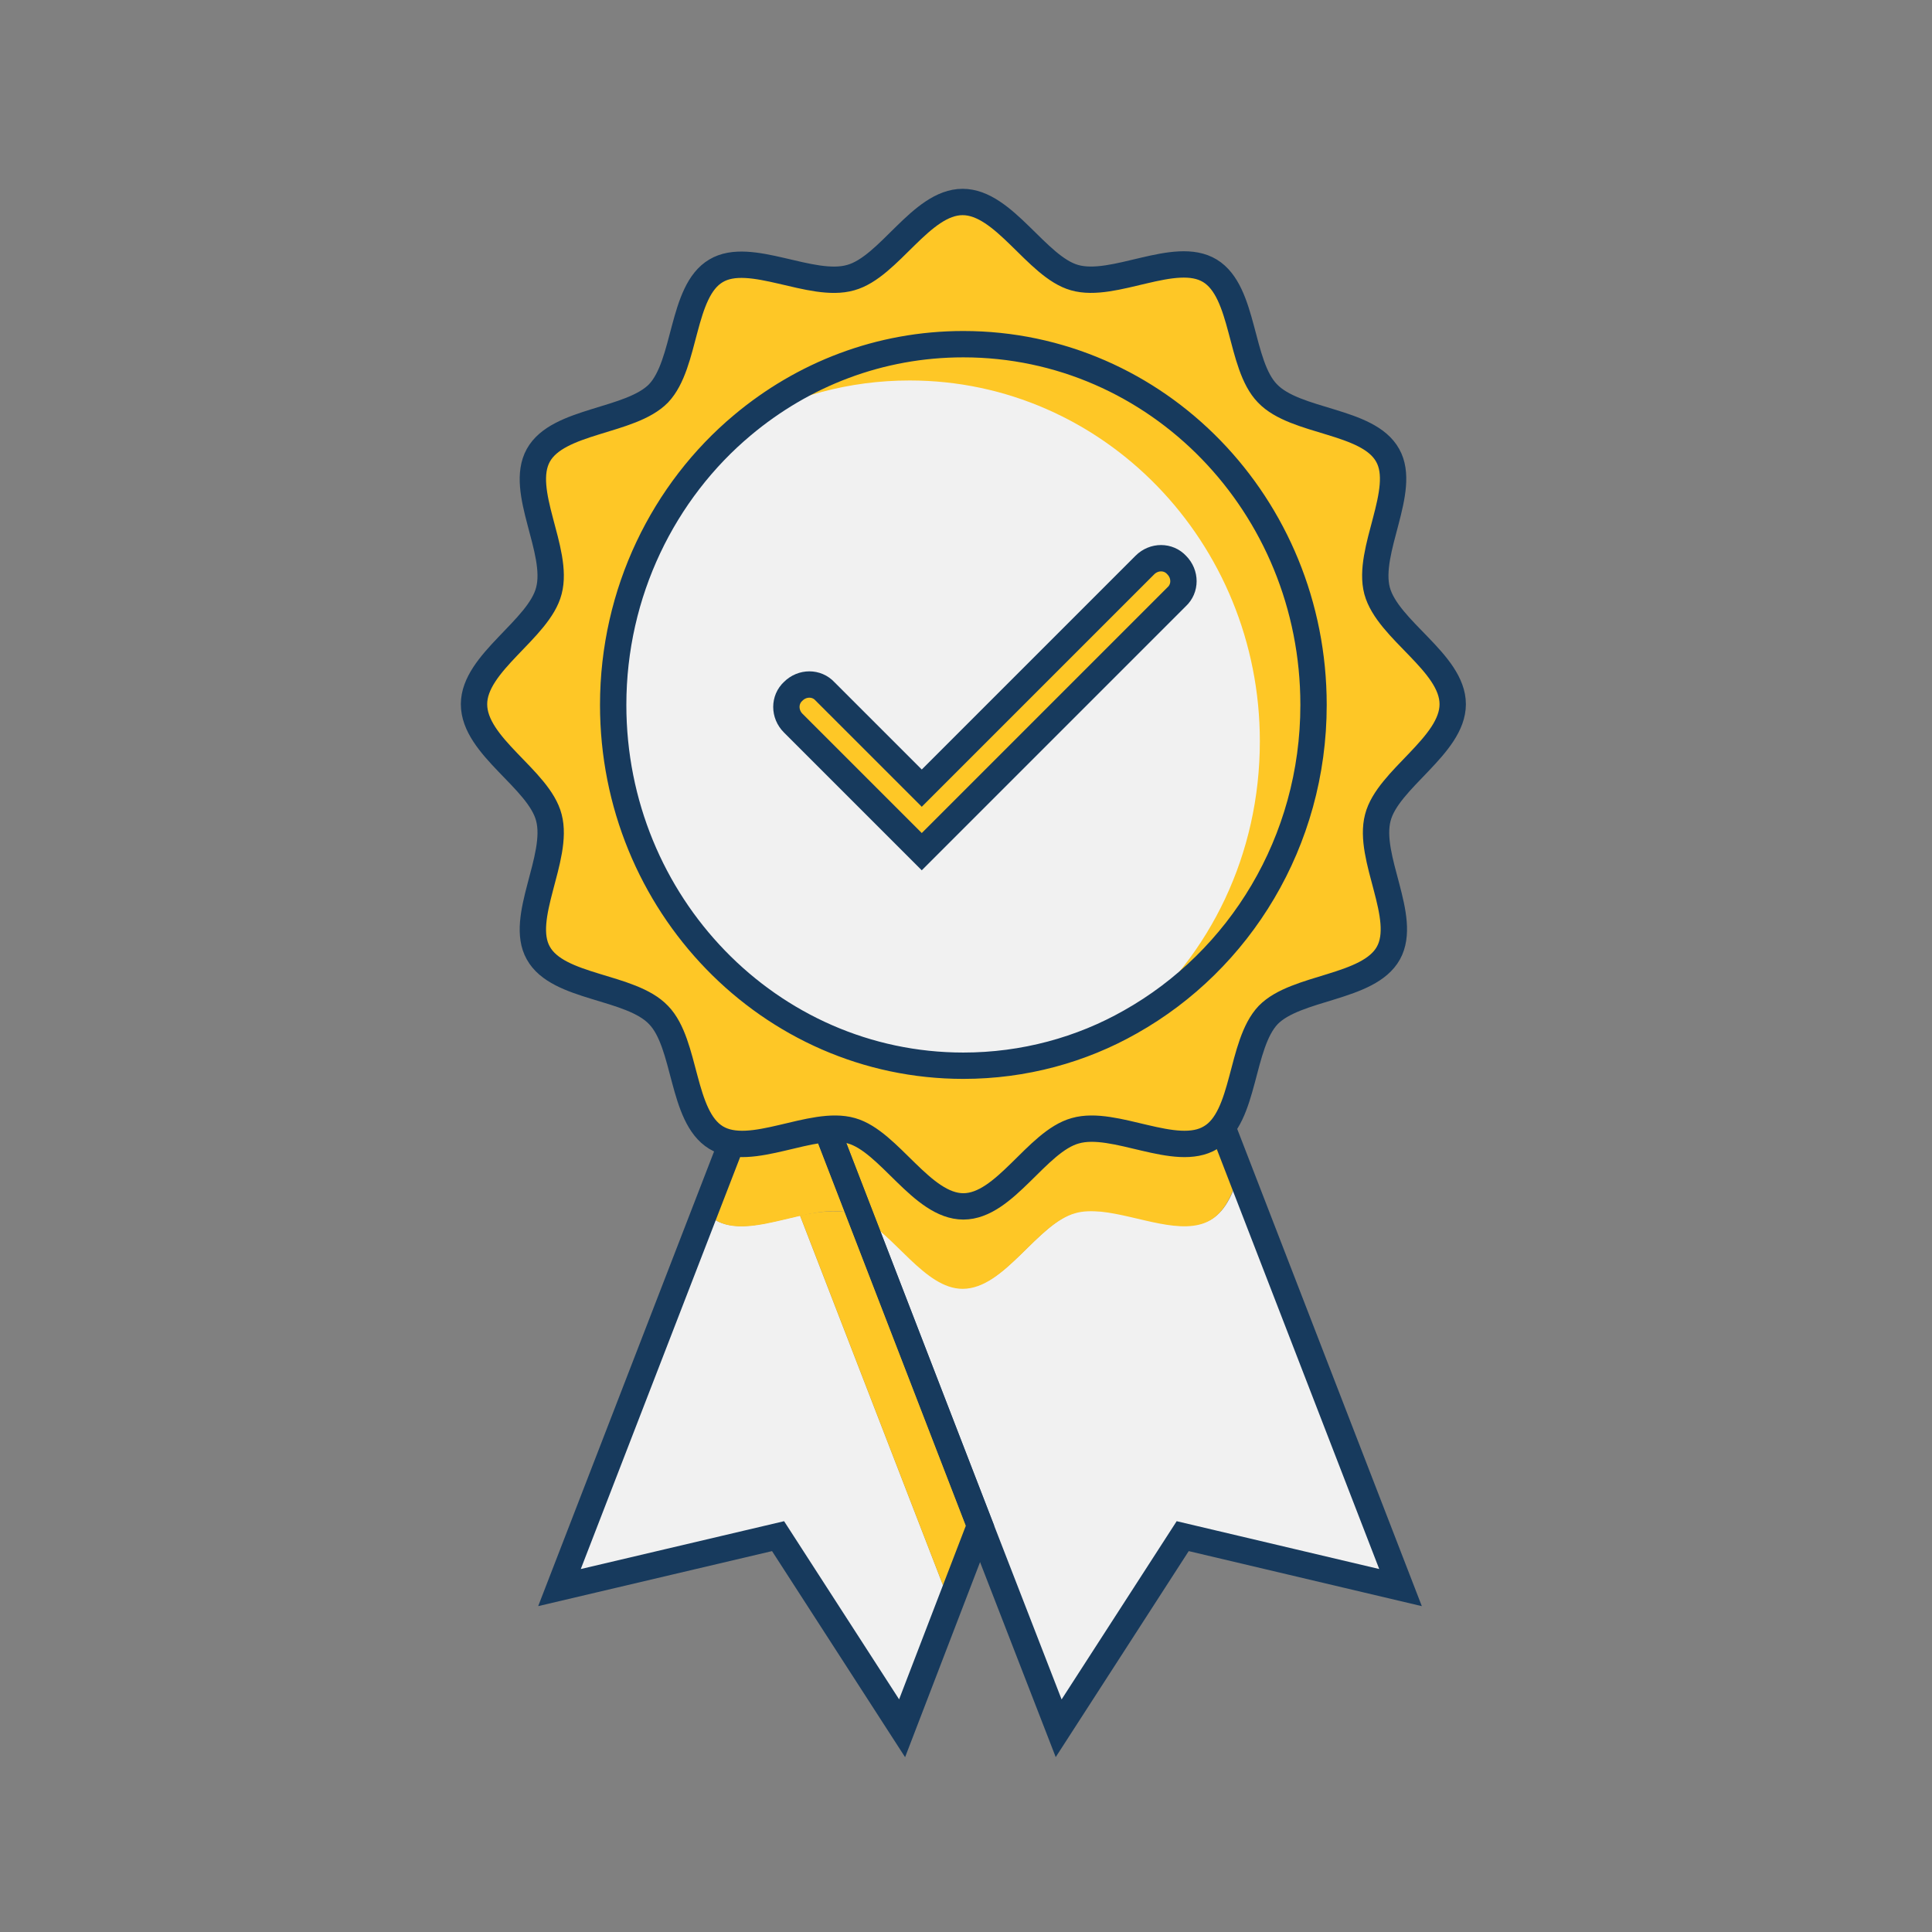 <svg width="220" height="220" viewBox="0 0 220 220" fill="none" xmlns="http://www.w3.org/2000/svg">
<rect x="0" y="0" width="220" height="220" fill="#808080" stroke="none"/>
<path d="M81.451 138.924C81.02 138.666 80.59 138.321 80.245 137.891L63.623 180.867L88.513 174.924L102.638 196.8L108.15 182.503L91.097 138.407C87.652 139.183 83.948 140.388 81.451 138.924Z" fill="#F1F1F1"/>
<path d="M97.987 138.58C97.642 138.407 97.212 138.235 96.867 138.149C95.231 137.718 93.164 137.977 91.097 138.407L108.149 182.503L111.508 173.719L97.987 138.58Z" fill="#FEC726"/>
<path d="M159.48 180.781L134.59 174.838L120.465 196.714L111.595 173.633L97.987 138.494C101.862 140.474 105.307 146.675 109.7 146.675C114.437 146.675 118.14 139.269 122.532 138.063C123.394 137.805 124.427 137.805 125.461 137.891C129.681 138.321 134.762 140.733 137.949 138.838C139.671 137.805 140.533 135.651 141.222 133.24L159.48 180.781Z" fill="#F1F1F1"/>
<path d="M97.987 138.58C97.642 138.407 97.212 138.235 96.867 138.149C92.389 136.857 85.413 141.336 81.451 138.924C81.02 138.666 80.59 138.321 80.245 137.891L88.944 115.326L97.987 138.58Z" fill="#FEC726"/>
<path d="M141.136 133.326C140.447 135.738 139.585 137.891 137.863 138.924C134.676 140.819 129.595 138.407 125.375 137.977C124.341 137.891 123.308 137.891 122.446 138.149C118.054 139.355 114.437 146.762 109.614 146.762C105.308 146.762 101.863 140.561 97.901 138.58L88.944 115.326L91.786 107.919L111.509 99.823L131.231 107.919L134.073 115.326L141.136 133.326Z" fill="#FEC726"/>
<path d="M89.03 115.326L111.594 173.719L102.724 196.8L88.599 174.924L63.709 180.781L89.03 115.326Z" stroke="#173A5D" stroke-width="3" stroke-miterlimit="10"/>
<path d="M159.48 180.781L134.676 174.924L120.551 196.8L111.595 173.719L89.03 115.326L91.872 107.919L111.595 99.823L131.317 107.919L134.159 115.326L159.48 180.781Z" stroke="#173A5D" stroke-width="3" stroke-miterlimit="10"/>
<path d="M165.423 80.187C165.423 84.924 158.016 88.713 156.896 93.106C155.691 97.67 160.341 104.474 158.102 108.522C155.863 112.57 147.595 112.312 144.408 115.584C141.222 118.943 141.824 127.211 137.863 129.536C133.901 131.948 126.925 127.469 122.446 128.761C118.054 129.967 114.437 137.374 109.7 137.374C104.963 137.374 101.26 129.967 96.953 128.761C92.475 127.469 85.499 131.948 81.537 129.536C77.575 127.125 78.178 118.857 74.992 115.584C71.805 112.225 63.537 112.57 61.298 108.522C59.058 104.56 63.709 97.67 62.503 93.106C61.384 88.713 53.977 85.01 53.977 80.187C53.977 75.45 61.384 71.661 62.503 67.268C63.709 62.704 59.058 55.9 61.298 51.852C63.537 47.804 71.805 48.062 74.992 44.79C78.178 41.431 77.575 33.163 81.537 30.837C85.413 28.512 92.389 32.904 96.867 31.613C101.26 30.407 104.877 23 109.614 23C114.351 23 118.054 30.407 122.36 31.613C126.839 32.904 133.815 28.426 137.777 30.837C141.738 33.249 141.135 41.517 144.322 44.79C147.509 48.148 155.777 47.804 158.016 51.852C160.255 55.814 155.604 62.704 156.81 67.268C158.016 71.747 165.423 75.45 165.423 80.187Z" fill="#FEC726"/>
<path d="M165.423 80.187C165.423 84.924 158.016 88.713 156.896 93.106C155.691 97.67 160.341 104.474 158.102 108.522C155.863 112.57 147.595 112.311 144.408 115.584C141.222 118.943 141.824 127.211 137.863 129.536C133.901 131.948 126.925 127.469 122.446 128.761C118.054 129.967 114.437 137.374 109.7 137.374C104.963 137.374 101.26 129.967 96.953 128.761C92.475 127.469 85.499 131.948 81.537 129.536C77.575 127.125 78.178 118.857 74.992 115.584C71.805 112.225 63.537 112.57 61.298 108.522C59.058 104.56 63.709 97.67 62.503 93.106C61.384 88.713 53.977 85.01 53.977 80.187C53.977 75.45 61.384 71.661 62.503 67.268C63.709 62.704 59.058 55.9 61.298 51.852C63.537 47.804 71.805 48.062 74.992 44.79C78.178 41.431 77.575 33.163 81.537 30.837C85.413 28.512 92.389 32.904 96.867 31.613C101.26 30.407 104.877 23 109.614 23C114.351 23 118.054 30.407 122.36 31.613C126.839 32.904 133.815 28.426 137.777 30.837C141.738 33.249 141.135 41.517 144.322 44.79C147.509 48.148 155.777 47.804 158.016 51.852C160.255 55.814 155.604 62.704 156.81 67.268C158.016 71.747 165.423 75.45 165.423 80.187Z" stroke="#173A5D" stroke-width="3" stroke-miterlimit="10"/>
<path d="M149.576 80.187C149.576 57.536 131.748 39.105 109.7 39.105C100.14 39.105 91.441 42.55 84.551 48.321C90.236 45.134 96.695 43.326 103.585 43.326C125.633 43.326 143.461 61.67 143.461 84.407C143.461 97.24 137.69 108.78 128.733 116.273C141.135 109.297 149.576 95.776 149.576 80.187Z" fill="#FEC726"/>
<path d="M143.461 84.407C143.461 61.756 125.633 43.325 103.585 43.325C96.695 43.325 90.149 45.134 84.551 48.321C75.594 55.813 69.824 67.354 69.824 80.187C69.824 102.838 87.652 121.268 109.7 121.268C116.59 121.268 123.135 119.46 128.733 116.273C137.776 108.78 143.461 97.326 143.461 84.407Z" fill="#F1F1F1"/>
<path d="M109.7 39.192C100.14 39.192 91.441 42.637 84.551 48.407C75.594 55.9 69.824 67.441 69.824 80.273C69.824 102.924 87.652 121.355 109.7 121.355C116.59 121.355 123.135 119.546 128.733 116.36C141.135 109.383 149.575 95.862 149.575 80.273C149.575 57.536 131.748 39.192 109.7 39.192Z" stroke="#173A5D" stroke-width="3" stroke-miterlimit="10"/>
<path d="M104.963 96.981L90.322 82.34C89.288 81.307 89.288 79.67 90.322 78.723C91.355 77.689 92.991 77.689 93.939 78.723L104.963 89.747L130.37 64.34C131.403 63.307 133.039 63.307 133.987 64.34C135.02 65.374 135.02 67.01 133.987 67.957L104.963 96.981Z" fill="#FEC726" stroke="#173A5D" stroke-width="3" stroke-miterlimit="10"/>
</svg>
